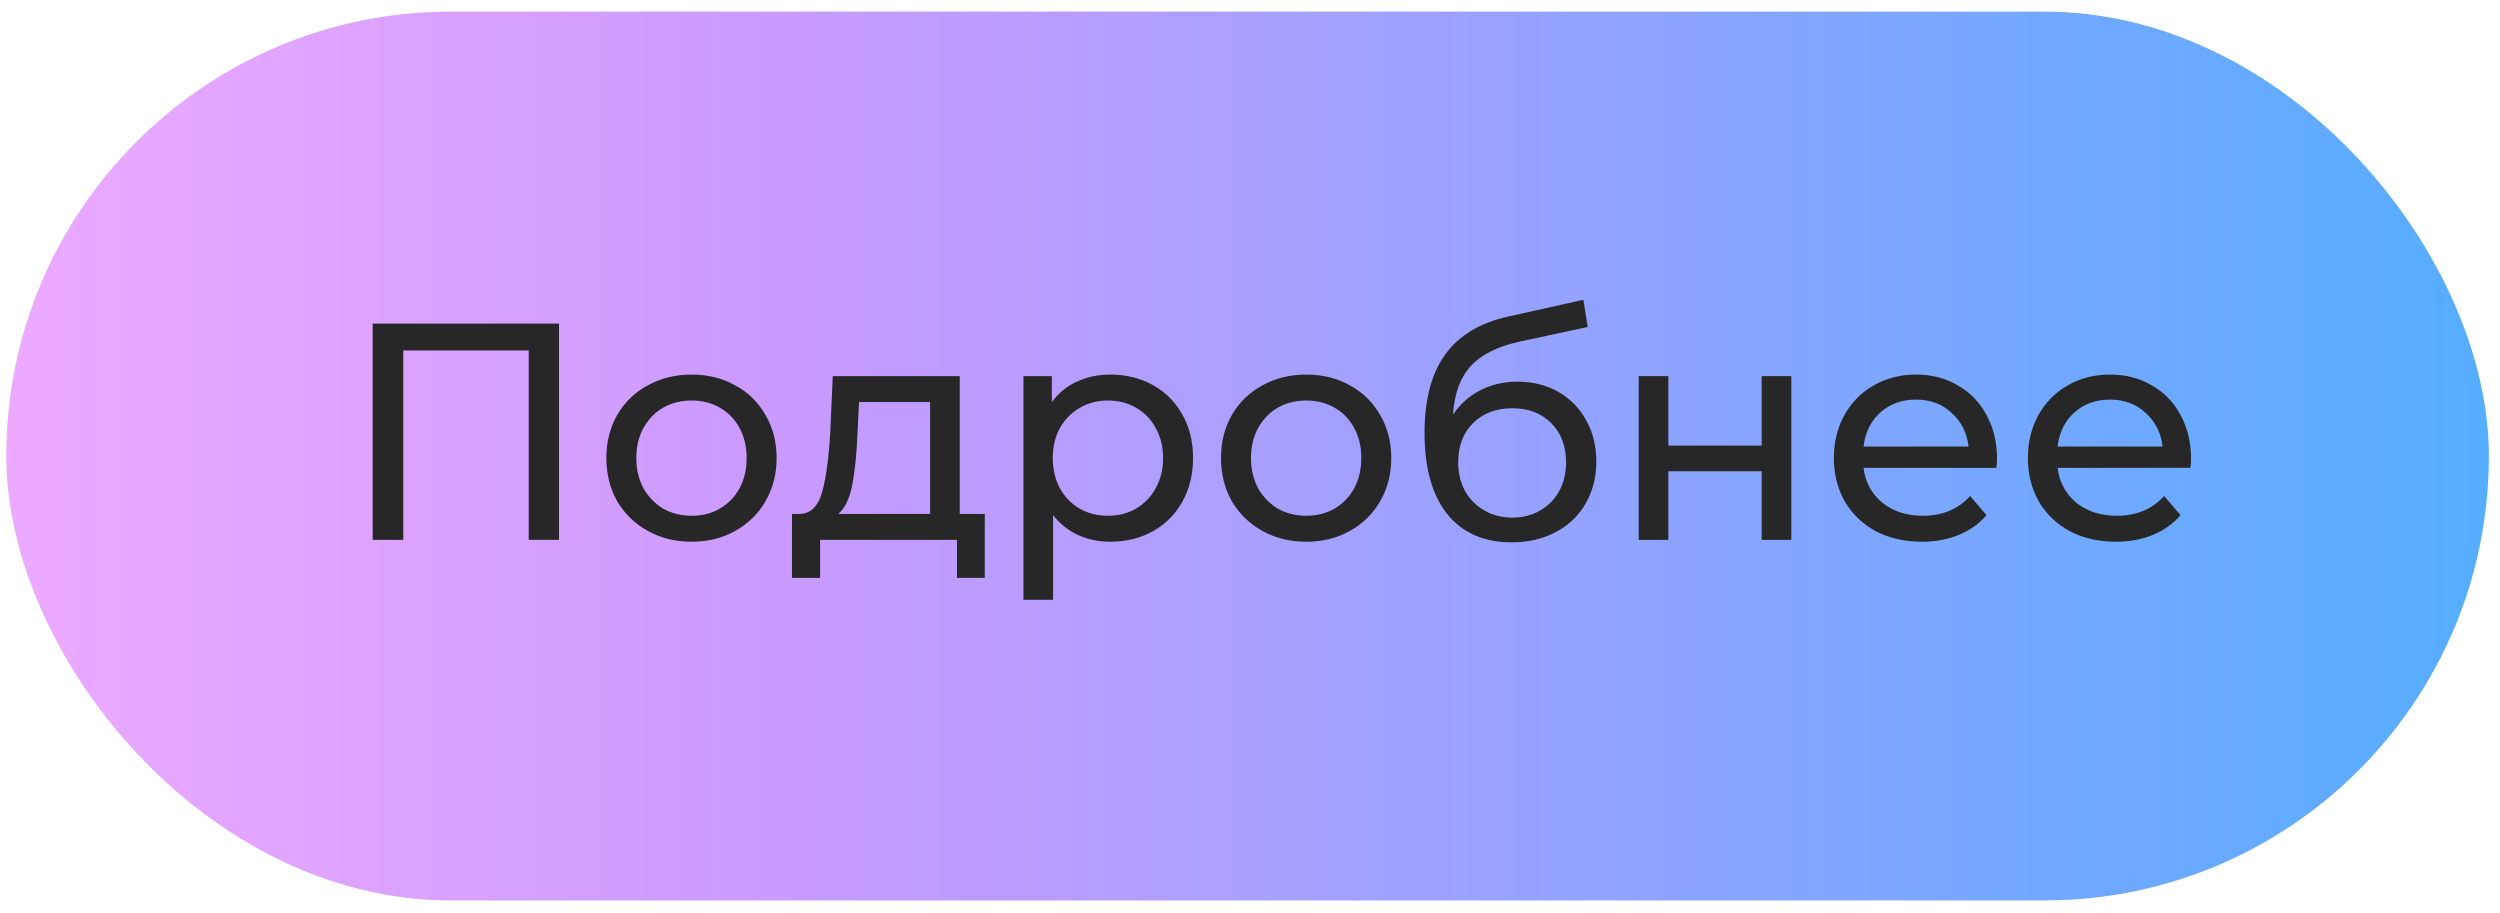 <?xml version="1.0" encoding="UTF-8"?> <svg xmlns="http://www.w3.org/2000/svg" width="178" height="65" viewBox="0 0 178 65" fill="none"> <rect x="0.445" y="0.828" width="176.762" height="63.283" rx="31.642" fill="url(#paint0_linear)"></rect> <path d="M39.801 23.039V38.439H37.645V24.953H28.713V38.439H26.535V23.039H39.801ZM49.245 38.571C48.086 38.571 47.045 38.314 46.121 37.801C45.197 37.287 44.471 36.583 43.943 35.689C43.43 34.779 43.173 33.753 43.173 32.609C43.173 31.465 43.43 30.445 43.943 29.551C44.471 28.641 45.197 27.937 46.121 27.439C47.045 26.925 48.086 26.669 49.245 26.669C50.404 26.669 51.438 26.925 52.347 27.439C53.271 27.937 53.99 28.641 54.503 29.551C55.031 30.445 55.295 31.465 55.295 32.609C55.295 33.753 55.031 34.779 54.503 35.689C53.99 36.583 53.271 37.287 52.347 37.801C51.438 38.314 50.404 38.571 49.245 38.571ZM49.245 36.723C49.993 36.723 50.66 36.554 51.247 36.217C51.848 35.865 52.318 35.381 52.655 34.765C52.992 34.134 53.161 33.415 53.161 32.609C53.161 31.802 52.992 31.091 52.655 30.475C52.318 29.844 51.848 29.36 51.247 29.023C50.66 28.685 49.993 28.517 49.245 28.517C48.497 28.517 47.822 28.685 47.221 29.023C46.634 29.36 46.165 29.844 45.813 30.475C45.476 31.091 45.307 31.802 45.307 32.609C45.307 33.415 45.476 34.134 45.813 34.765C46.165 35.381 46.634 35.865 47.221 36.217C47.822 36.554 48.497 36.723 49.245 36.723ZM70.117 36.591V41.145H68.137V38.439H58.391V41.145H56.389V36.591H57.005C57.753 36.547 58.266 36.019 58.545 35.007C58.824 33.995 59.014 32.565 59.117 30.717L59.293 26.779H68.335V36.591H70.117ZM61.053 30.871C60.994 32.337 60.87 33.555 60.679 34.523C60.503 35.476 60.173 36.165 59.689 36.591H66.223V28.627H61.163L61.053 30.871ZM79.05 26.669C80.18 26.669 81.192 26.918 82.086 27.417C82.981 27.915 83.678 28.612 84.176 29.507C84.69 30.401 84.946 31.435 84.946 32.609C84.946 33.782 84.69 34.823 84.176 35.733C83.678 36.627 82.981 37.324 82.086 37.823C81.192 38.321 80.18 38.571 79.05 38.571C78.214 38.571 77.444 38.409 76.74 38.087C76.051 37.764 75.464 37.295 74.98 36.679V42.707H72.868V26.779H74.892V28.627C75.362 27.981 75.956 27.497 76.674 27.175C77.393 26.837 78.185 26.669 79.05 26.669ZM78.874 36.723C79.622 36.723 80.29 36.554 80.876 36.217C81.478 35.865 81.947 35.381 82.284 34.765C82.636 34.134 82.812 33.415 82.812 32.609C82.812 31.802 82.636 31.091 82.284 30.475C81.947 29.844 81.478 29.36 80.876 29.023C80.29 28.685 79.622 28.517 78.874 28.517C78.141 28.517 77.474 28.693 76.872 29.045C76.286 29.382 75.816 29.859 75.464 30.475C75.127 31.091 74.958 31.802 74.958 32.609C74.958 33.415 75.127 34.134 75.464 34.765C75.802 35.381 76.271 35.865 76.872 36.217C77.474 36.554 78.141 36.723 78.874 36.723ZM93.009 38.571C91.85 38.571 90.809 38.314 89.885 37.801C88.961 37.287 88.235 36.583 87.707 35.689C87.193 34.779 86.937 33.753 86.937 32.609C86.937 31.465 87.193 30.445 87.707 29.551C88.235 28.641 88.961 27.937 89.885 27.439C90.809 26.925 91.85 26.669 93.009 26.669C94.167 26.669 95.201 26.925 96.111 27.439C97.035 27.937 97.753 28.641 98.267 29.551C98.795 30.445 99.059 31.465 99.059 32.609C99.059 33.753 98.795 34.779 98.267 35.689C97.753 36.583 97.035 37.287 96.111 37.801C95.201 38.314 94.167 38.571 93.009 38.571ZM93.009 36.723C93.757 36.723 94.424 36.554 95.011 36.217C95.612 35.865 96.081 35.381 96.419 34.765C96.756 34.134 96.925 33.415 96.925 32.609C96.925 31.802 96.756 31.091 96.419 30.475C96.081 29.844 95.612 29.36 95.011 29.023C94.424 28.685 93.757 28.517 93.009 28.517C92.261 28.517 91.586 28.685 90.985 29.023C90.398 29.36 89.929 29.844 89.577 30.475C89.239 31.091 89.071 31.802 89.071 32.609C89.071 33.415 89.239 34.134 89.577 34.765C89.929 35.381 90.398 35.865 90.985 36.217C91.586 36.554 92.261 36.723 93.009 36.723ZM108.049 27.175C109.134 27.175 110.102 27.417 110.953 27.901C111.803 28.385 112.463 29.059 112.933 29.925C113.417 30.775 113.659 31.751 113.659 32.851C113.659 33.98 113.402 34.985 112.889 35.865C112.39 36.73 111.679 37.405 110.755 37.889C109.845 38.373 108.804 38.615 107.631 38.615C105.651 38.615 104.118 37.94 103.033 36.591C101.962 35.227 101.427 33.313 101.427 30.849C101.427 28.458 101.918 26.588 102.901 25.239C103.883 23.875 105.387 22.973 107.411 22.533L112.735 21.345L113.043 23.281L108.137 24.337C106.611 24.674 105.475 25.246 104.727 26.053C103.979 26.859 103.553 28.018 103.451 29.529C103.949 28.781 104.595 28.201 105.387 27.791C106.179 27.38 107.066 27.175 108.049 27.175ZM107.675 36.855C108.423 36.855 109.083 36.686 109.655 36.349C110.241 36.011 110.696 35.549 111.019 34.963C111.341 34.361 111.503 33.679 111.503 32.917C111.503 31.758 111.151 30.827 110.447 30.123C109.743 29.419 108.819 29.067 107.675 29.067C106.531 29.067 105.599 29.419 104.881 30.123C104.177 30.827 103.825 31.758 103.825 32.917C103.825 33.679 103.986 34.361 104.309 34.963C104.646 35.549 105.108 36.011 105.695 36.349C106.281 36.686 106.941 36.855 107.675 36.855ZM116.675 26.779H118.787V31.729H125.431V26.779H127.543V38.439H125.431V33.555H118.787V38.439H116.675V26.779ZM142.188 32.675C142.188 32.836 142.173 33.049 142.144 33.313H132.684C132.816 34.339 133.263 35.168 134.026 35.799C134.803 36.415 135.764 36.723 136.908 36.723C138.301 36.723 139.423 36.253 140.274 35.315L141.44 36.679C140.912 37.295 140.252 37.764 139.46 38.087C138.682 38.409 137.81 38.571 136.842 38.571C135.61 38.571 134.517 38.321 133.564 37.823C132.61 37.309 131.87 36.598 131.342 35.689C130.828 34.779 130.572 33.753 130.572 32.609C130.572 31.479 130.821 30.46 131.32 29.551C131.833 28.641 132.53 27.937 133.41 27.439C134.304 26.925 135.309 26.669 136.424 26.669C137.538 26.669 138.528 26.925 139.394 27.439C140.274 27.937 140.956 28.641 141.44 29.551C141.938 30.46 142.188 31.501 142.188 32.675ZM136.424 28.451C135.412 28.451 134.561 28.759 133.872 29.375C133.197 29.991 132.801 30.797 132.684 31.795H140.164C140.046 30.812 139.643 30.013 138.954 29.397C138.279 28.766 137.436 28.451 136.424 28.451ZM156.002 32.675C156.002 32.836 155.987 33.049 155.958 33.313H146.498C146.63 34.339 147.077 35.168 147.84 35.799C148.617 36.415 149.578 36.723 150.722 36.723C152.115 36.723 153.237 36.253 154.088 35.315L155.254 36.679C154.726 37.295 154.066 37.764 153.274 38.087C152.497 38.409 151.624 38.571 150.656 38.571C149.424 38.571 148.331 38.321 147.378 37.823C146.425 37.309 145.684 36.598 145.156 35.689C144.643 34.779 144.386 33.753 144.386 32.609C144.386 31.479 144.635 30.46 145.134 29.551C145.647 28.641 146.344 27.937 147.224 27.439C148.119 26.925 149.123 26.669 150.238 26.669C151.353 26.669 152.343 26.925 153.208 27.439C154.088 27.937 154.77 28.641 155.254 29.551C155.753 30.46 156.002 31.501 156.002 32.675ZM150.238 28.451C149.226 28.451 148.375 28.759 147.686 29.375C147.011 29.991 146.615 30.797 146.498 31.795H153.978C153.861 30.812 153.457 30.013 152.768 29.397C152.093 28.766 151.25 28.451 150.238 28.451Z" fill="#272727"></path> <defs> <linearGradient id="paint0_linear" x1="177.207" y1="32.469" x2="0.445" y2="32.469" gradientUnits="userSpaceOnUse"> <stop stop-color="#55ADFF"></stop> <stop offset="0.691" stop-color="#CA9AFF"></stop> <stop offset="1" stop-color="#EAA3FF" stop-opacity="0.92"></stop> </linearGradient> </defs> </svg> 